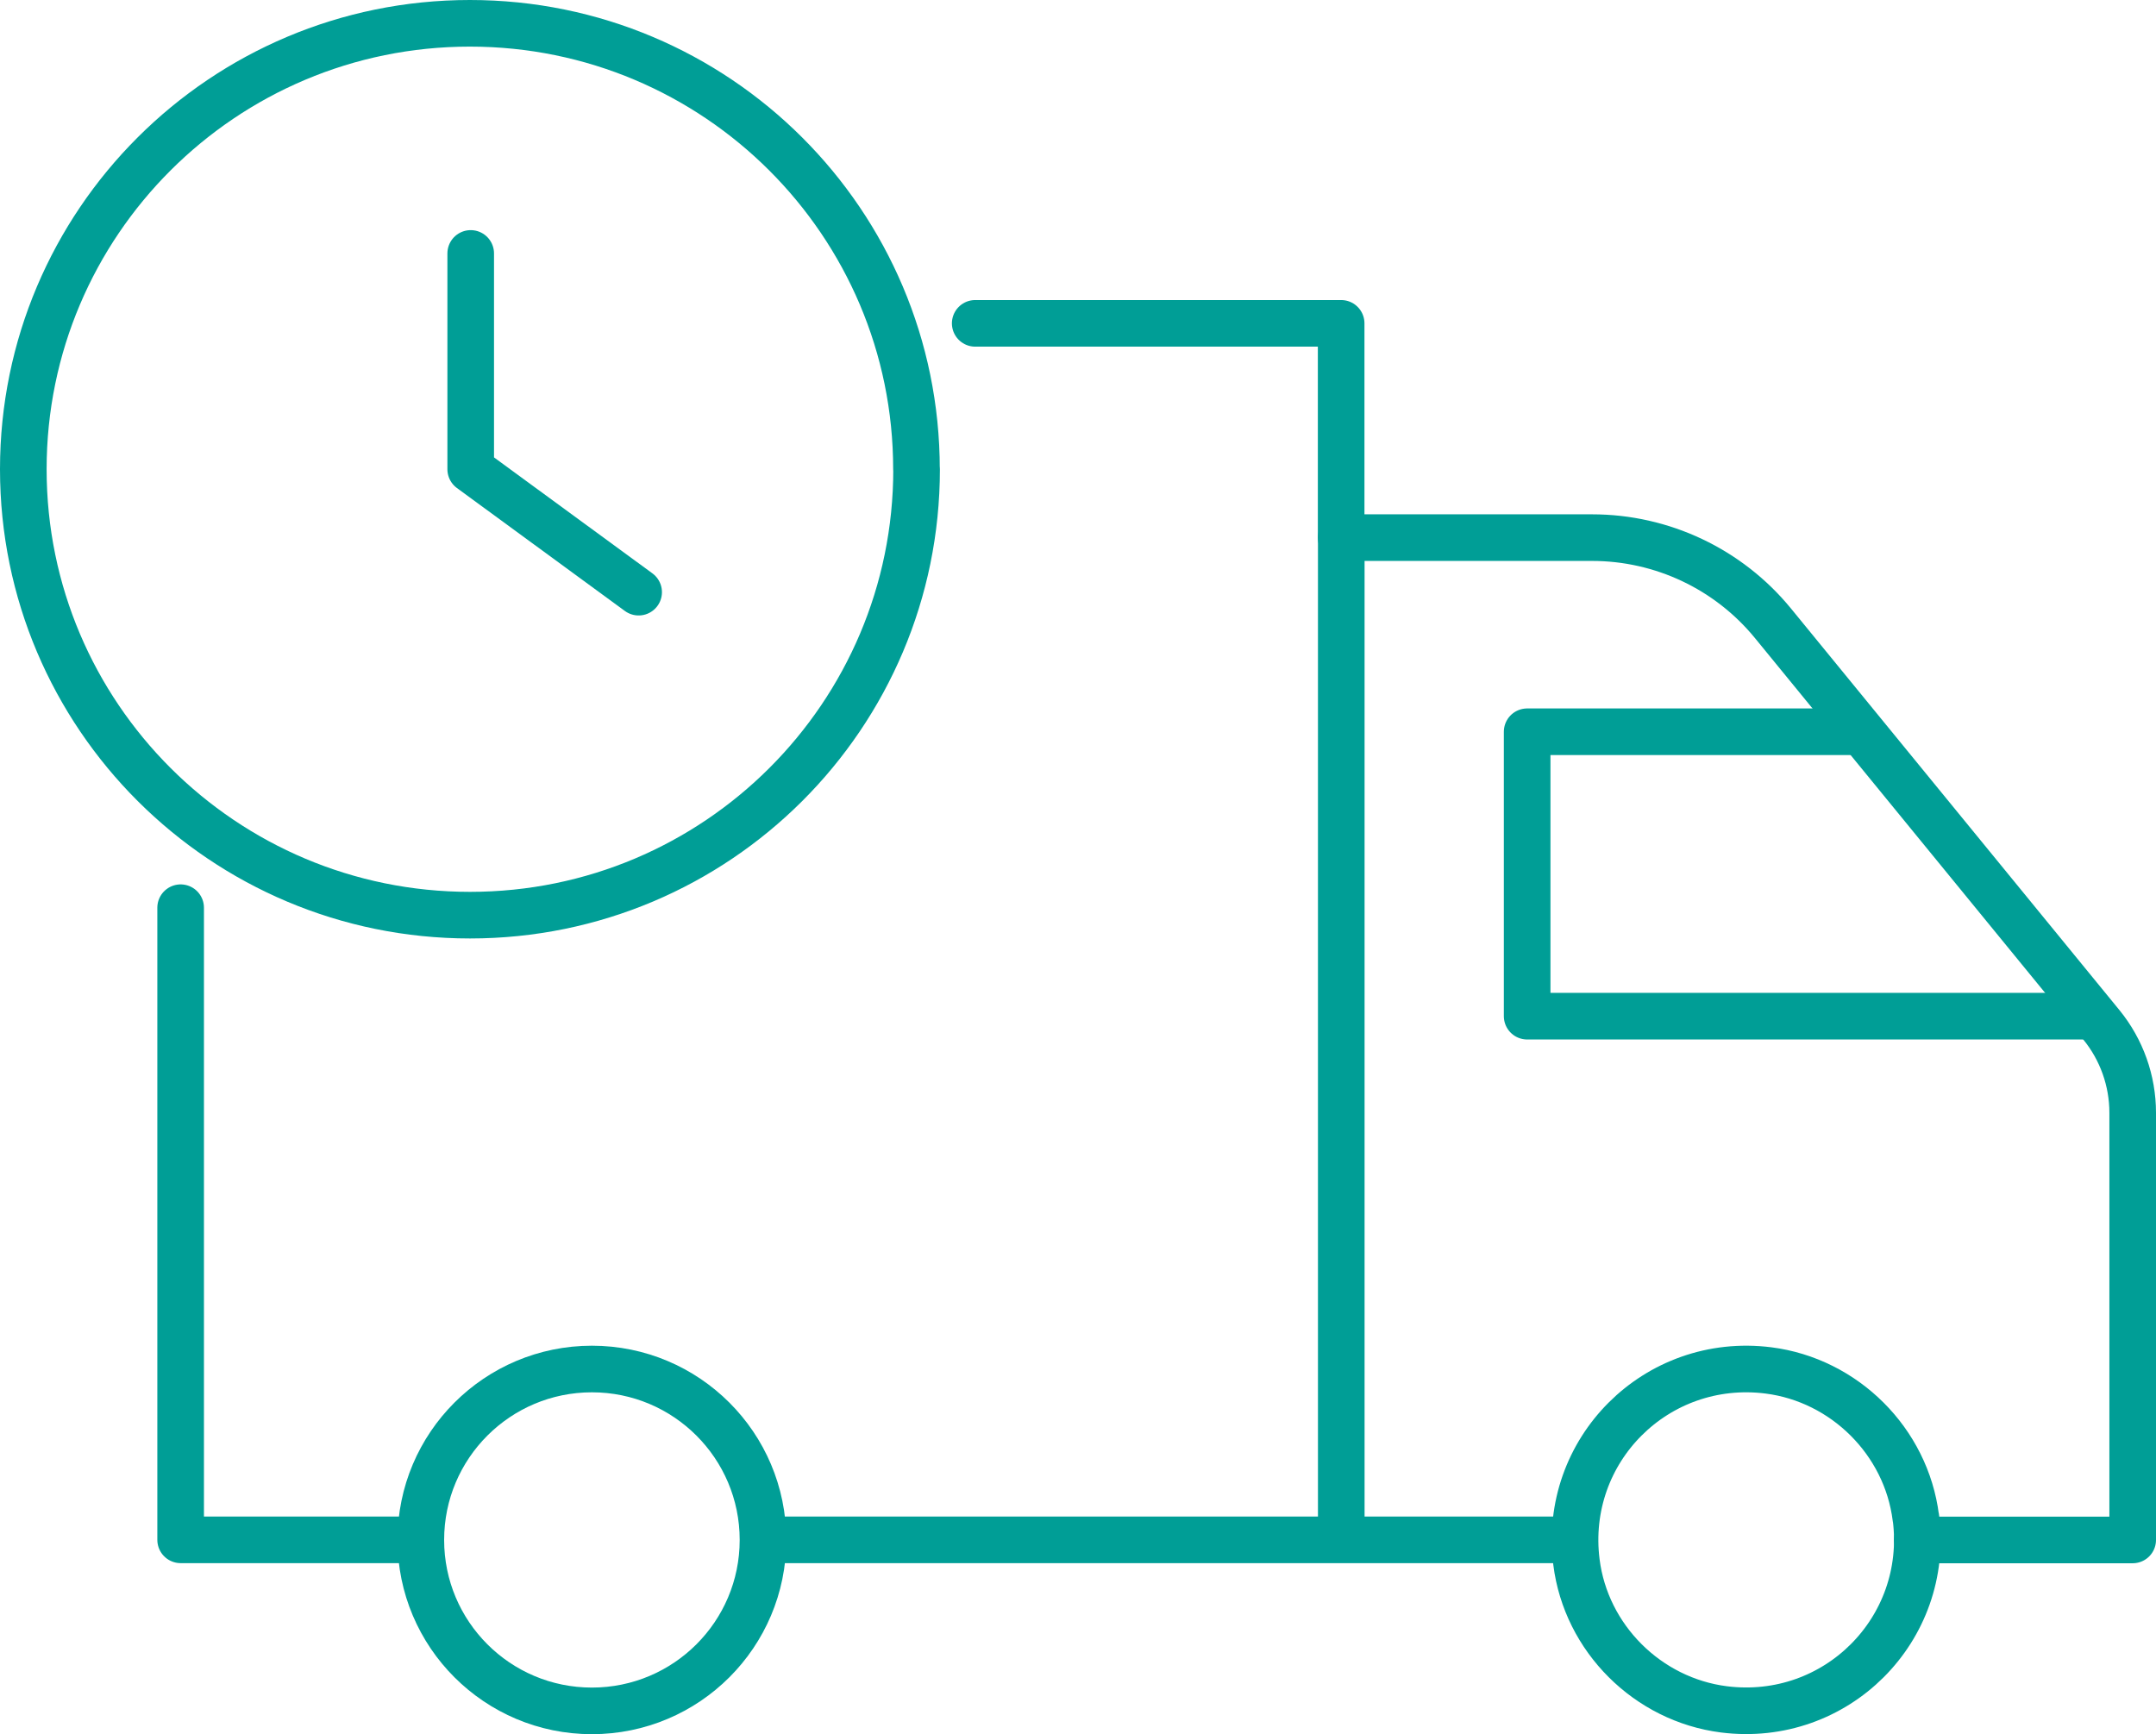 <?xml version="1.0" encoding="UTF-8"?>
<svg id="_レイヤー_2" data-name="レイヤー 2" xmlns="http://www.w3.org/2000/svg" viewBox="0 0 185 148.82">
  <defs>
    <style>
      .cls-1 {
        fill: none;
        stroke: #009e96;
        stroke-linecap: round;
        stroke-linejoin: round;
        stroke-width: 4px;
      }
    </style>
  </defs>
  <g id="Icons">
    <g>
      <g>
        <polyline class="cls-1" points="83.68 27.75 115.08 27.75 115.08 46.13"/>
        <polyline class="cls-1" points="15.5 77.9 15.5 132.15 36.1 132.15"/>
        <line class="cls-1" x1="134.8" y1="132.15" x2="67.07" y2="132.15"/>
        <path class="cls-1" d="M115.09,130.61V46.14h21.52c6.02,0,11.72,2.7,15.53,7.36l28.17,34.45c1.74,2.13,2.69,4.8,2.69,7.55v36.66h-18.49"/>
        <polyline class="cls-1" points="179.52 87.21 131.04 87.21 131.04 62.8 159.58 62.8"/>
        <ellipse class="cls-1" cx="50.79" cy="132.16" rx="14.68" ry="14.67"/>
        <path class="cls-1" d="M164.39,130.25c-.82-6.54-6.11-11.81-12.65-12.64-9.61-1.21-17.68,6.86-16.47,16.45.82,6.54,6.11,11.81,12.66,12.64,9.61,1.21,17.68-6.86,16.47-16.45Z"/>
      </g>
      <g>
        <path class="cls-1" d="M78.65,40.27c0,21.14-17.16,38.27-38.32,38.27S2,61.41,2,40.27,19.16,2,40.32,2s38.32,17.13,38.32,38.27Z"/>
        <polyline class="cls-1" points="40.39 21.75 40.39 40.27 54.8 50.82"/>
      </g>
    </g>
  </g>
</svg>